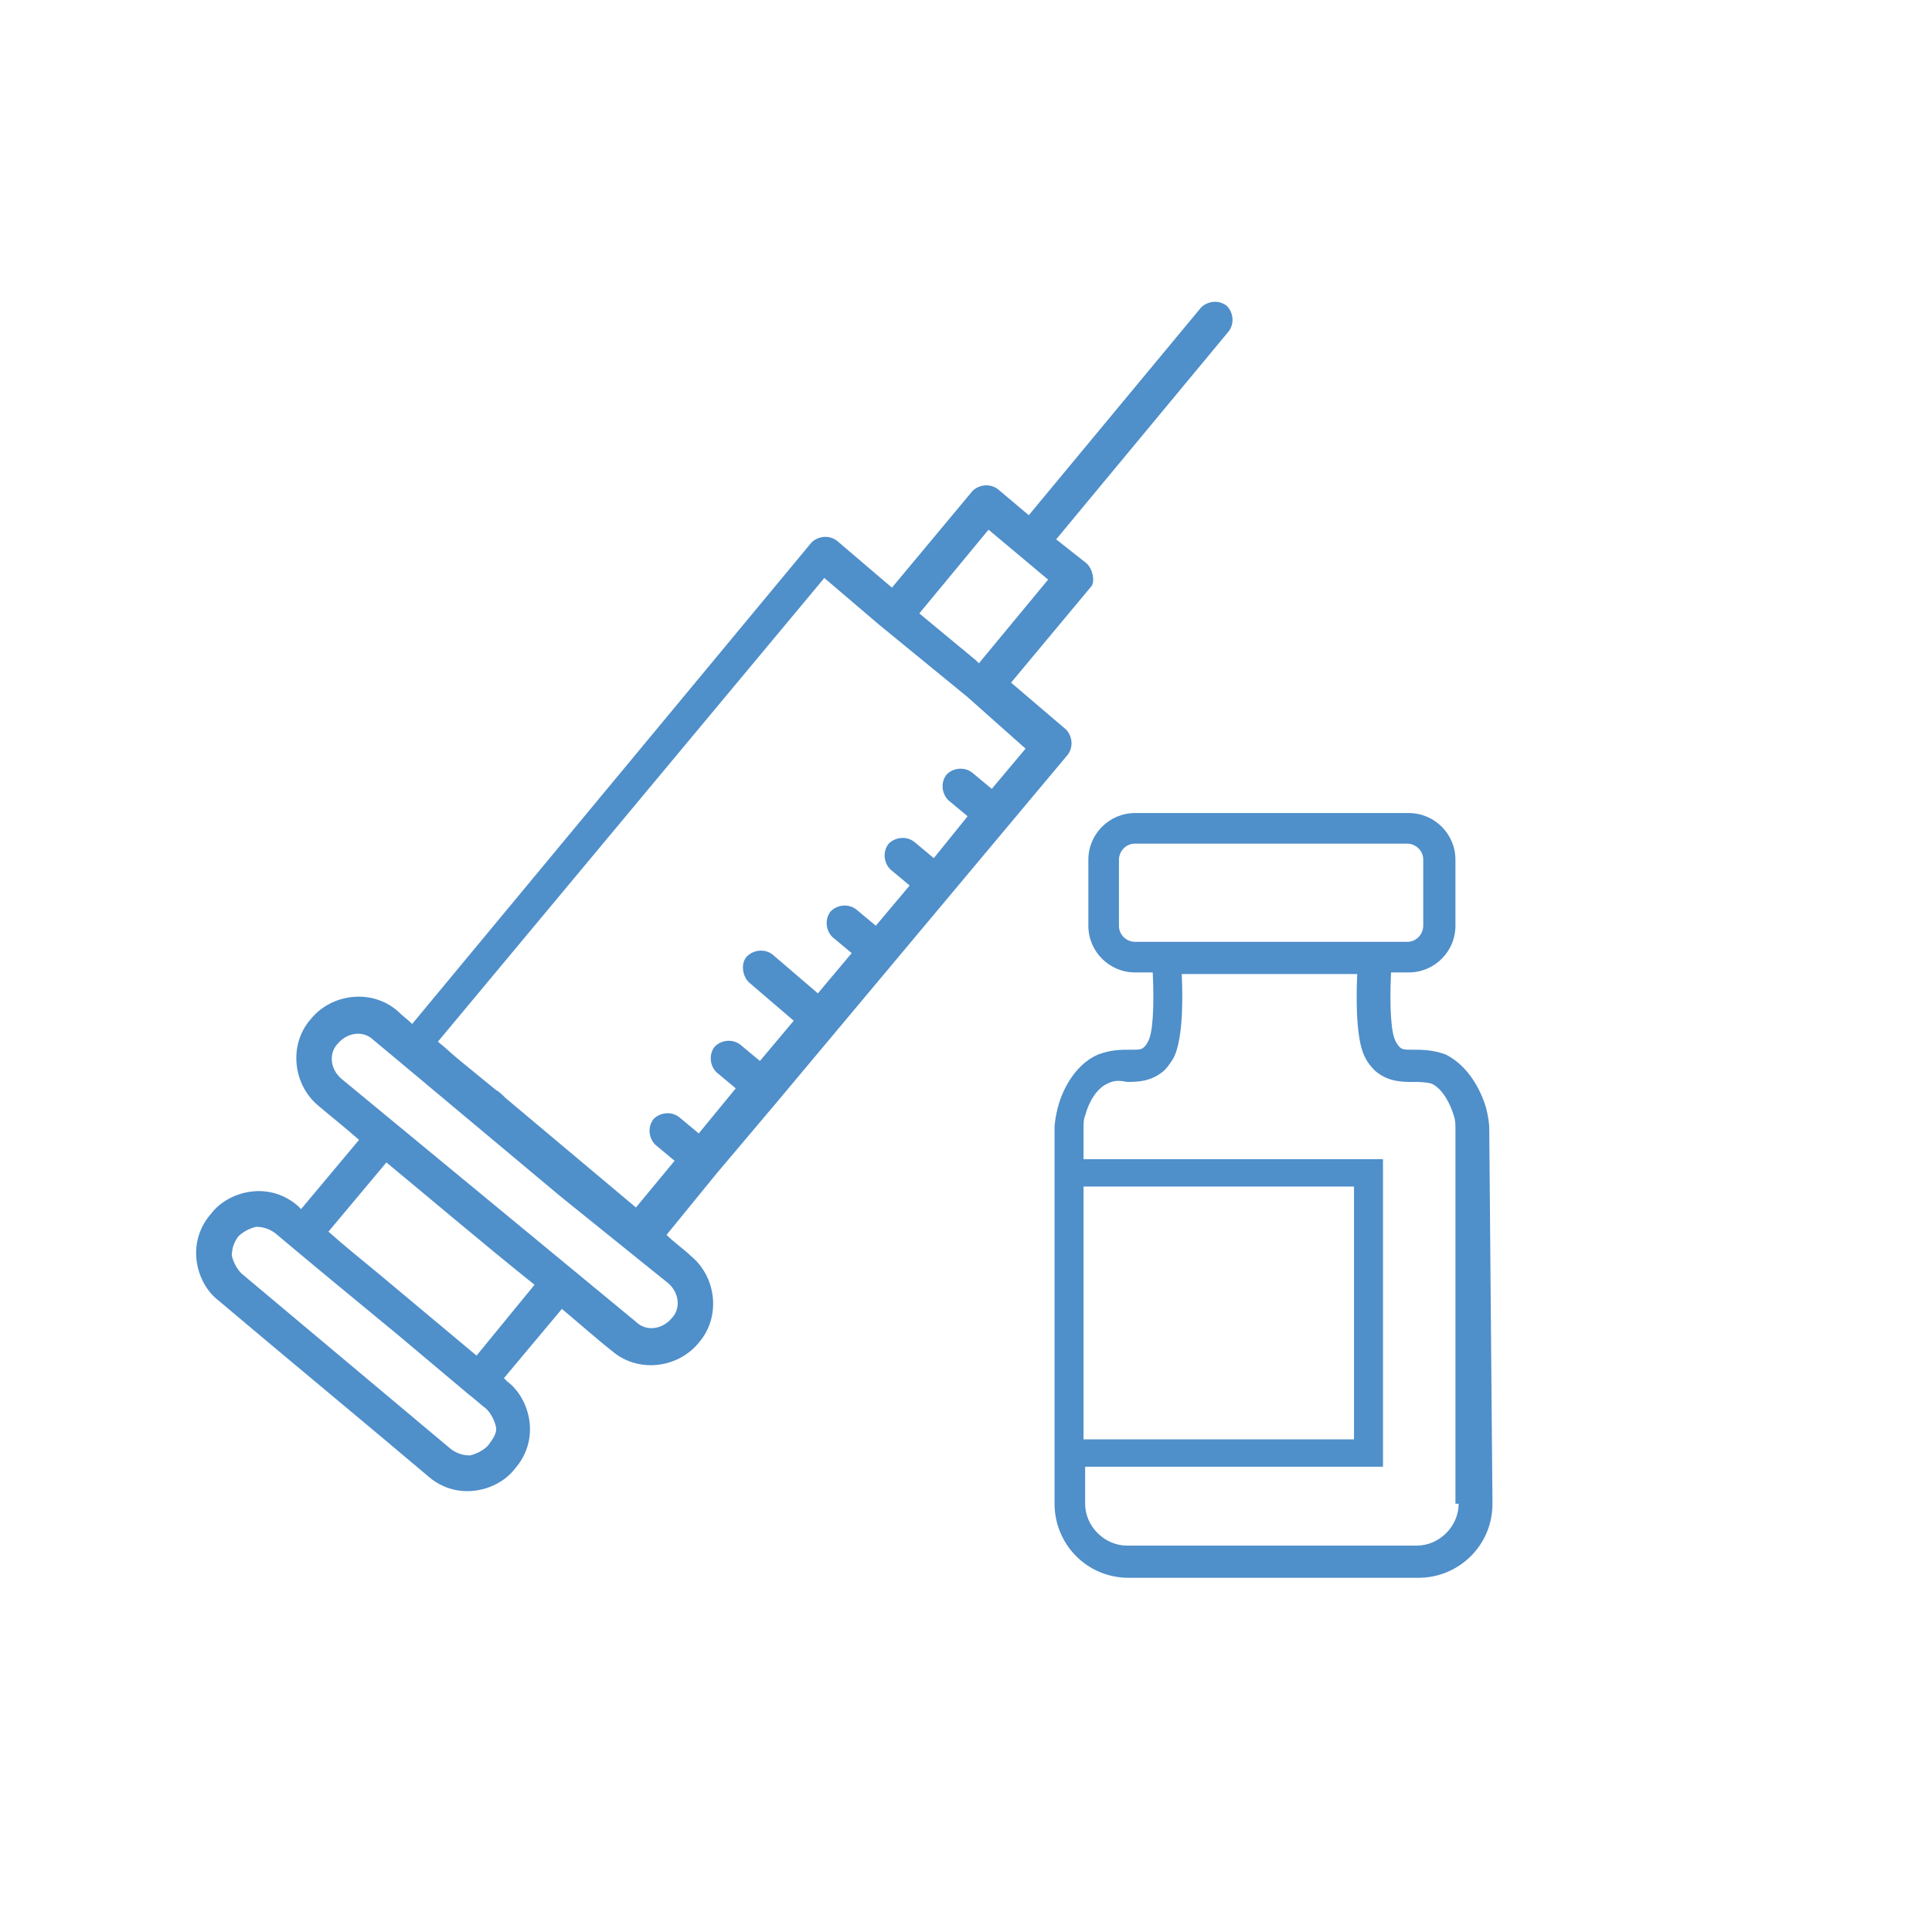 <?xml version="1.0" encoding="utf-8"?>
<!-- Generator: Adobe Illustrator 28.7.1, SVG Export Plug-In . SVG Version: 9.03 Build 54978)  -->
<svg version="1.1" id="レイヤー_1" xmlns="http://www.w3.org/2000/svg" xmlns:xlink="http://www.w3.org/1999/xlink" x="0px"
	 y="0px" viewBox="0 0 120 120" style="enable-background:new 0 0 120 120;" xml:space="preserve">
<style type="text/css">
	.st0{fill:#4F8FCA;}
</style>
<g>
	<path class="st0" d="M67.5,35l-1.9-1.5l10.7-12.9c0.4-0.5,0.3-1.2-0.1-1.6c-0.5-0.4-1.2-0.3-1.6,0.1L63.9,32L62,30.4
		c-0.5-0.4-1.2-0.3-1.6,0.1l-5,6l-3.4-2.9c-0.5-0.4-1.2-0.3-1.6,0.1L25.6,63.6c-0.3-0.3-0.6-0.5-0.9-0.8c-1.6-1.4-4.1-1.1-5.4,0.5
		c0,0,0,0,0,0c-1.4,1.6-1.1,4.1,0.5,5.4c0.7,0.6,1.6,1.3,2.5,2.1l-3.6,4.3c-0.1-0.1-0.1-0.1-0.2-0.2c-0.8-0.7-1.8-1-2.8-0.9
		c-1,0.1-2,0.6-2.6,1.4c0,0,0,0,0,0c-0.7,0.8-1,1.8-0.9,2.8c0.1,1,0.6,2,1.4,2.6c3.3,2.8,9.7,8.1,13,10.9c0.8,0.7,1.8,1,2.8,0.9
		c1-0.1,2-0.6,2.6-1.4l0,0c0.7-0.8,1-1.8,0.9-2.8c-0.1-1-0.6-2-1.4-2.6c-0.1-0.1-0.1-0.1-0.2-0.2l3.6-4.3c1.2,1,2.2,1.9,3.1,2.6
		c1.6,1.4,4.1,1.1,5.4-0.5l0,0c1.4-1.6,1.1-4.1-0.5-5.4c-0.4-0.4-1-0.8-1.5-1.3l3.1-3.8c0,0,0,0,0,0s0,0,0,0l3.8-4.5c0,0,0,0,0,0
		c0,0,0,0,0,0l3.6-4.3h0l3.6-4.3c0,0,0,0,0,0c0,0,0,0,0,0l3.6-4.3h0l3.6-4.3c0,0,0,0,0,0c0,0,0,0,0,0l3.6-4.3
		c0.4-0.5,0.3-1.2-0.1-1.6l-3.4-2.9l5-6C68,36.1,67.9,35.4,67.5,35z M30.3,89.8L30.3,89.8c-0.3,0.3-0.7,0.5-1.1,0.6
		c-0.4,0-0.8-0.1-1.2-0.4L15,79.1c-0.3-0.3-0.5-0.7-0.6-1.1c0-0.4,0.1-0.8,0.4-1.2l0,0c0.3-0.3,0.7-0.5,1.1-0.6
		c0.4,0,0.8,0.1,1.2,0.4c1.9,1.6,4.8,4,7.6,6.3l4.4,3.7c0.4,0.3,0.7,0.6,1.1,0.9c0.3,0.3,0.5,0.7,0.6,1.1S30.6,89.4,30.3,89.8z
		 M29.6,84.2l-6.1-5.1c-1.1-0.9-2.2-1.8-3.1-2.6l3.6-4.3c2.9,2.4,6.2,5.2,9.2,7.6L29.6,84.2z M41.5,79.7c0.7,0.6,0.8,1.6,0.2,2.2
		l0,0c-0.6,0.7-1.6,0.8-2.2,0.2L21.2,67c-0.7-0.6-0.8-1.6-0.2-2.2l0,0c0.6-0.7,1.6-0.8,2.2-0.2l1.8,1.5c0,0,0,0,0,0l9.8,8.2
		L41.5,79.7z M63.7,46.5L61.6,49l-1.2-1c-0.5-0.4-1.2-0.3-1.6,0.1c-0.4,0.5-0.3,1.2,0.1,1.6l1.2,1L58,53.3l-1.2-1
		c-0.5-0.4-1.2-0.3-1.6,0.1c-0.4,0.5-0.3,1.2,0.1,1.6l1.2,1l-2.1,2.5l-1.2-1c-0.5-0.4-1.2-0.3-1.6,0.1c-0.4,0.5-0.3,1.2,0.1,1.6
		l1.2,1l-2.1,2.5l-2.8-2.4c-0.5-0.4-1.2-0.3-1.6,0.1s-0.3,1.2,0.1,1.6l2.8,2.4l-2.1,2.5l-1.2-1c-0.5-0.4-1.2-0.3-1.6,0.1
		c-0.4,0.5-0.3,1.2,0.1,1.6l1.2,1l-2.3,2.8l-1.2-1c-0.5-0.4-1.2-0.3-1.6,0.1c-0.4,0.5-0.3,1.2,0.1,1.6l1.2,1l-2.4,2.9l-8.1-6.8
		c-0.2-0.2-0.4-0.4-0.6-0.5l-2.2-1.8c-0.5-0.4-0.9-0.8-1.4-1.2l24-28.8l3.4,2.9c0,0,0,0,0,0l5.5,4.5c0,0,0,0,0,0L63.7,46.5z
		 M60.8,41.2L60.6,41l-3.5-2.9l4.3-5.2l3.7,3.1L60.8,41.2z"/>
	<path class="st0" d="M92.5,70.1c0-0.4-0.1-0.9-0.2-1.3l0,0c-0.2-0.7-0.9-2.5-2.5-3.3c-0.8-0.3-1.5-0.3-2-0.3c-0.6,0-0.7,0-0.9-0.2
		c0,0-0.1-0.1-0.2-0.3c-0.3-0.5-0.4-2.1-0.3-4.3h1.1c1.6,0,2.9-1.3,2.9-2.9v-4.1c0-1.6-1.3-2.9-2.9-2.9H70.5c-1.6,0-2.9,1.3-2.9,2.9
		v4.1c0,1.6,1.3,2.9,2.9,2.9h1.1c0.1,2.2,0,3.8-0.3,4.3c-0.1,0.2-0.2,0.3-0.2,0.3c-0.2,0.2-0.3,0.2-0.9,0.2c-0.6,0-1.2,0-2,0.3
		c-1.6,0.7-2.3,2.5-2.5,3.3c-0.1,0.4-0.2,0.9-0.2,1.3l0,23.3c0,2.5,2,4.6,4.6,4.6h18c2.5,0,4.6-2,4.6-4.6L92.5,70.1L92.5,70.1z
		 M71.4,58.5h-0.9c-0.5,0-1-0.4-1-1v-4.1c0-0.5,0.4-1,1-1h16.9c0.5,0,1,0.4,1,1v4.1c0,0.5-0.4,1-1,1h-0.9h-1.9H73.4H71.4z
		 M67.3,73.7h16.8v15.7H67.3V73.7z M90.6,93.4c0,1.4-1.2,2.6-2.6,2.6H70c-1.4,0-2.6-1.2-2.6-2.6v-2.3h18.3v0h0.2V72h-1.7v0H67.3
		v-1.9c0-0.3,0-0.6,0.1-0.8c0.2-0.8,0.7-1.7,1.4-2c0.4-0.2,0.7-0.2,1.2-0.1c0.6,0,1.5,0,2.3-0.7c0.1-0.1,0.3-0.3,0.6-0.8
		c0.5-1,0.6-3.1,0.5-5.2h10.9c-0.1,2.2,0,4.3,0.5,5.2c0.2,0.4,0.5,0.7,0.6,0.8c0.8,0.7,1.7,0.7,2.3,0.7c0.4,0,0.8,0,1.2,0.1
		c0.7,0.3,1.2,1.3,1.4,2l0,0c0.1,0.3,0.1,0.5,0.1,0.8V93.4z"/>
</g>
</svg>
